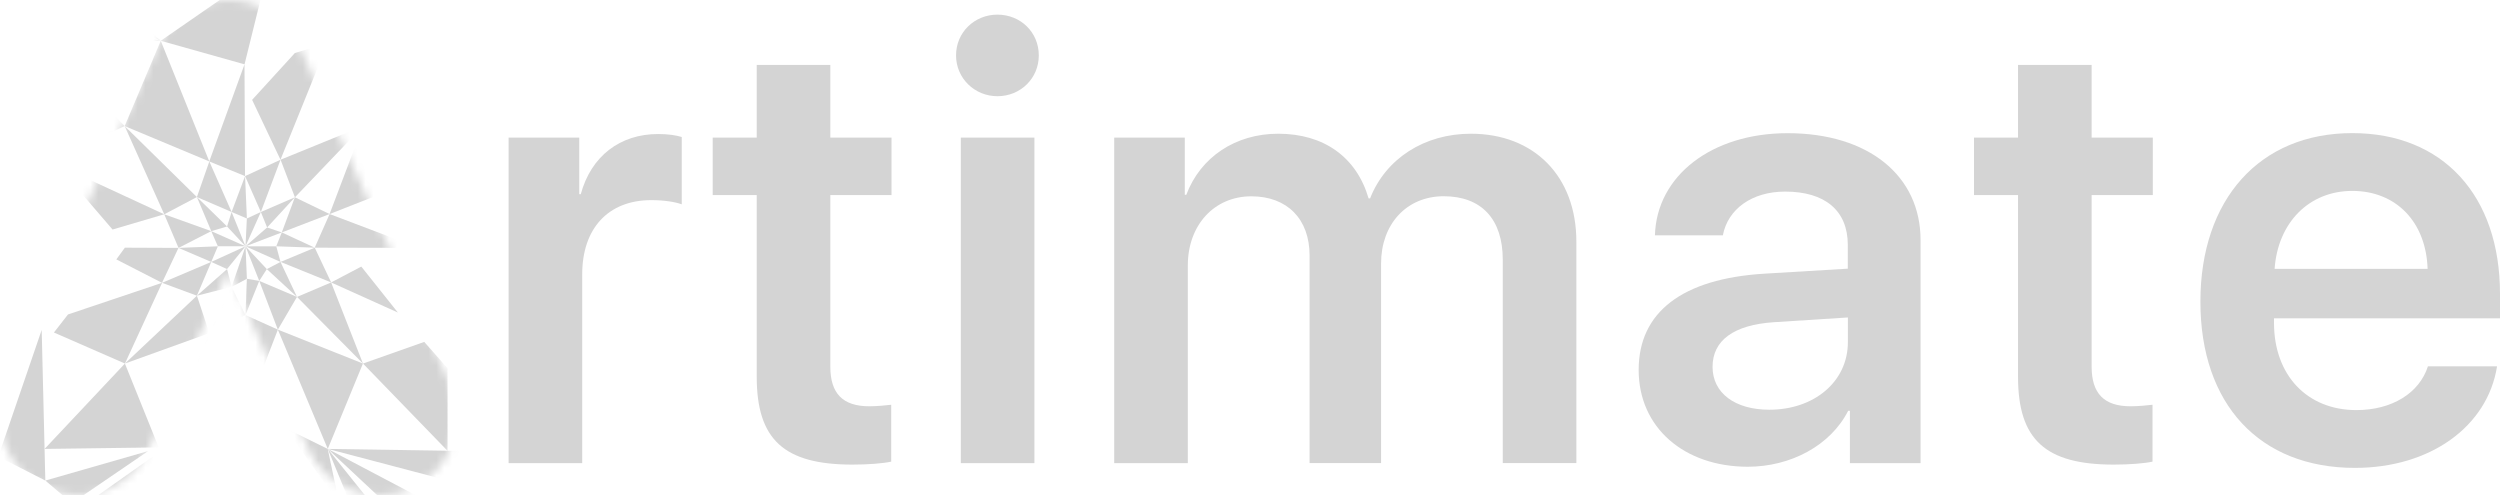 <?xml version="1.0" encoding="UTF-8"?>
<svg xmlns="http://www.w3.org/2000/svg" width="318" height="63" viewBox="0 0 318 63" fill="none">
  <path d="M64.695 17.504H73.681V24.7H73.874C75.192 19.851 78.877 17.048 83.716 17.048C84.957 17.048 86.006 17.203 86.718 17.427V25.99C85.929 25.689 84.467 25.456 82.85 25.456C77.366 25.456 74.057 29.054 74.057 34.892V58.914H64.695V17.504Z" fill="#D4D4D4"></path>
  <path d="M105.617 8.262V17.504H113.401V24.816H105.617V46.636C105.617 50.05 107.195 51.679 110.582 51.679C111.486 51.679 112.766 51.563 113.362 51.485V58.72C112.352 58.943 110.428 59.098 108.436 59.098C99.719 59.098 96.256 55.917 96.256 47.926V24.816H90.656V17.504H96.256V8.262H105.617Z" fill="#D4D4D4"></path>
  <path d="M121.609 7.05C121.609 4.092 123.976 1.861 126.872 1.861C129.807 1.861 132.135 4.092 132.135 7.05C132.135 9.969 129.807 12.238 126.872 12.238C123.976 12.238 121.609 9.959 121.609 7.05ZM122.215 17.504H131.577V58.914H122.215V17.504Z" fill="#D4D4D4"></path>
  <path d="M141.719 17.504H150.705V24.777H150.897C152.706 19.967 157.17 17.009 162.587 17.009C168.379 17.009 172.545 19.967 174.084 25.233H174.277C176.268 20.161 181.194 17.009 187.092 17.009C195.174 17.009 200.513 22.459 200.513 30.722V58.904H191.152V33.03C191.152 27.881 188.449 24.962 183.638 24.962C178.943 24.962 175.672 28.482 175.672 33.525V58.904H166.58V32.507C166.58 27.852 163.722 24.971 159.171 24.971C154.438 24.971 151.09 28.647 151.09 33.758V58.914H141.728V17.504H141.719Z" fill="#D4D4D4"></path>
  <path d="M208.438 47.053C208.438 39.664 214.037 35.464 224.37 34.815L235.04 34.175V31.149C235.04 26.756 232.105 24.37 227.074 24.37C222.831 24.37 219.781 26.601 219.146 29.937H210.506C210.727 22.363 217.722 16.941 227.381 16.941C237.638 16.941 244.295 22.324 244.295 30.538V58.914H235.309V52.252H235.088C232.837 56.683 227.757 59.37 222.311 59.37C214.229 59.36 208.438 54.404 208.438 47.053ZM235.05 43.523V40.381L225.65 40.983C220.541 41.322 217.837 43.291 217.837 46.666C217.837 50.002 220.695 52.116 225.053 52.116C230.73 52.125 235.05 48.566 235.05 43.523Z" fill="#D4D4D4"></path>
  <path d="M266.055 8.262V17.504H273.838V24.816H266.055V46.636C266.055 50.05 267.632 51.679 271.019 51.679C271.924 51.679 273.203 51.563 273.8 51.485V58.72C272.789 58.943 270.865 59.098 268.874 59.098C260.157 59.098 256.693 55.917 256.693 47.926V24.816H251.094V17.504H256.693V8.262H266.055Z" fill="#D4D4D4"></path>
  <path d="M317.625 46.597C316.422 54.249 309.129 59.515 299.547 59.515C287.405 59.515 279.891 51.408 279.891 38.374C279.891 25.34 287.443 16.932 299.21 16.932C310.707 16.932 318 24.845 318 37.385V40.488H289.252V41.06C289.252 47.732 293.466 52.164 299.739 52.164C304.251 52.164 307.744 50.002 308.831 46.597H317.625ZM289.329 34.204H308.792C308.6 28.22 304.771 24.283 299.21 24.283C293.726 24.283 289.743 28.298 289.329 34.204Z" fill="#D4D4D4"></path>
  <mask id="mask0_2306_8400" style="mask-type:luminance" maskUnits="userSpaceOnUse" x="0" y="0" width="59" height="63">
    <path d="M9.881 62.998C8.525 62.998 7.149 62.717 5.841 62.126C0.858 59.876 -1.364 53.971 0.867 48.948L20.04 5.886C21.637 2.308 25.167 0 29.063 0C32.959 0 36.489 2.308 38.086 5.886L57.258 48.948C59.49 53.971 57.268 59.866 52.285 62.126C47.302 64.375 41.453 62.135 39.212 57.112L29.063 34.306L18.914 57.112C17.259 60.807 13.662 62.998 9.881 62.998Z" fill="white"></path>
  </mask>
  <g mask="url(#mask0_2306_8400)">
    <path d="M5.303 41.967L5.765 61.127L-0.219 58.082L5.303 41.967Z" fill="#D4D4D4"></path>
    <path d="M18.849 57.374L5.766 61.127L9.142 63.997L18.849 57.374Z" fill="#D4D4D4"></path>
    <path d="M5.672 57.103L20.188 56.909L15.888 46.243L5.672 57.103Z" fill="#D4D4D4"></path>
    <path d="M6.859 42.296L15.892 46.243L20.616 35.974L8.649 39.998L6.859 42.296Z" fill="#D4D4D4"></path>
    <path d="M14.797 32.997L20.607 35.974L22.704 31.533L15.884 31.504L14.797 32.997Z" fill="#D4D4D4"></path>
    <path d="M14.316 29.196L20.887 27.257L7.227 20.935L14.316 29.196Z" fill="#D4D4D4"></path>
    <path d="M22.709 31.533L20.891 27.257L26.874 29.4L22.709 31.533Z" fill="#D4D4D4"></path>
    <path d="M25.046 25.066L20.89 27.257L15.859 16.038L25.046 25.066Z" fill="#D4D4D4"></path>
    <path d="M6.468 20.314L15.857 16.038L5.708 5.459L5.391 18.966L6.468 20.314Z" fill="#D4D4D4"></path>
    <path d="M20.448 5.188L15.859 16.038L26.624 20.537L20.448 5.188Z" fill="#D4D4D4"></path>
    <path d="M25.049 37.613L26.626 42.374L15.891 46.243L25.049 37.613Z" fill="#D4D4D4"></path>
    <path d="M20.609 35.974L25.044 37.613L26.872 33.317L20.609 35.974Z" fill="#D4D4D4"></path>
    <path d="M22.703 31.533L26.869 33.317L27.715 31.33L22.703 31.533Z" fill="#D4D4D4"></path>
    <path d="M26.867 29.4L27.714 31.329H31.225L26.867 29.4Z" fill="#D4D4D4"></path>
    <path d="M25.047 25.065L26.875 29.4L28.885 28.808L25.047 25.065Z" fill="#D4D4D4"></path>
    <path d="M26.625 20.537L25.047 25.065L29.462 26.966L26.625 20.537Z" fill="#D4D4D4"></path>
    <path d="M26.617 20.537L31.167 22.399L31.1 8.184L26.617 20.537Z" fill="#D4D4D4"></path>
    <path d="M28.883 28.808L29.46 26.966L31.23 31.329L28.883 28.808Z" fill="#D4D4D4"></path>
    <path d="M31.173 22.399L29.461 26.966L31.404 27.79L31.173 22.399Z" fill="#D4D4D4"></path>
    <path d="M25.047 37.613L29.462 36.488L28.885 34.228L25.047 37.613Z" fill="#D4D4D4"></path>
    <path d="M26.867 33.317L28.878 34.229L31.225 31.33L26.867 33.317Z" fill="#D4D4D4"></path>
    <path d="M31.172 22.399L35.684 20.314L33.182 26.966L31.172 22.399Z" fill="#D4D4D4"></path>
    <path d="M32.07 12.702L35.678 20.314L41.69 5.459L37.505 6.749L32.07 12.702Z" fill="#D4D4D4"></path>
    <path d="M46.169 16.038L41.695 5.459H56.693L46.169 16.038Z" fill="#D4D4D4"></path>
    <path d="M35.688 20.314L37.515 25.095L46.173 16.038L35.688 20.314Z" fill="#D4D4D4"></path>
    <path d="M41.922 27.228L46.164 16.038L57.689 21.032L41.922 27.228Z" fill="#D4D4D4"></path>
    <path d="M31.4 27.79L33.179 26.966L31.227 31.329L31.4 27.79Z" fill="#D4D4D4"></path>
    <path d="M37.509 25.095L33.18 26.966L33.978 28.935L37.509 25.095Z" fill="#D4D4D4"></path>
    <path d="M35.844 29.565L37.508 25.095L41.923 27.228L35.844 29.565Z" fill="#D4D4D4"></path>
    <path d="M31.227 31.33L33.978 28.935L35.844 29.565L31.227 31.33Z" fill="#D4D4D4"></path>
    <path d="M29.461 36.488L31.231 31.329L31.404 35.46L29.461 36.488Z" fill="#D4D4D4"></path>
    <path d="M31.227 40.075L31.4 35.46L32.977 35.731L31.227 40.075Z" fill="#D4D4D4"></path>
    <path d="M31.227 31.33L32.977 35.732L33.939 34.229L31.227 31.33Z" fill="#D4D4D4"></path>
    <path d="M35.681 33.317L31.227 31.33H35.142L35.681 33.317Z" fill="#D4D4D4"></path>
    <path d="M35.843 29.564L35.141 31.329L40.028 31.504L35.843 29.564Z" fill="#D4D4D4"></path>
    <path d="M41.926 27.227L40.031 31.504L53.287 31.533L41.926 27.227Z" fill="#D4D4D4"></path>
    <path d="M35.688 33.317L40.036 31.504L42.123 35.925L35.688 33.317Z" fill="#D4D4D4"></path>
    <path d="M45.956 33.909L42.117 35.926L50.611 39.756L45.956 33.909Z" fill="#D4D4D4"></path>
    <path d="M33.938 34.229L35.679 33.317L37.776 37.768L33.938 34.229Z" fill="#D4D4D4"></path>
    <path d="M32.977 35.732L35.343 41.928L37.777 37.768L32.977 35.732Z" fill="#D4D4D4"></path>
    <path d="M42.12 35.926L37.781 37.768L46.17 46.243L42.12 35.926Z" fill="#D4D4D4"></path>
    <path d="M26.617 42.374L29.455 36.488L31.225 40.076L26.617 42.374Z" fill="#D4D4D4"></path>
    <path d="M20.445 57.374L26.621 42.373L29.459 47.959L20.445 57.374Z" fill="#D4D4D4"></path>
    <path d="M20.438 57.374L12.078 63.279L15.253 64.249L20.438 57.374Z" fill="#D4D4D4"></path>
    <path d="M31.23 40.076L35.347 41.928L31.172 52.73L31.23 40.076Z" fill="#D4D4D4"></path>
    <path d="M5.391 1.425L1.812 5.537L20.446 5.188L5.391 1.425Z" fill="#D4D4D4"></path>
    <path d="M7.516 -0.863L20.445 5.187L10.623 -3.384L7.516 -0.863Z" fill="#D4D4D4"></path>
    <path d="M35.344 41.928L46.166 46.243L41.693 57.103L35.344 41.928Z" fill="#D4D4D4"></path>
    <path d="M36.281 54.446L41.688 57.103L43.14 63.997L36.281 54.446Z" fill="#D4D4D4"></path>
    <path d="M59.309 57.374L41.695 57.102L58.087 61.417L59.309 57.374Z" fill="#D4D4D4"></path>
    <path d="M46.172 46.243L53.964 43.489L56.927 46.834V57.345L46.172 46.243Z" fill="#D4D4D4"></path>
    <path d="M41.695 57.102L56.115 64.705L52.508 67.226L41.695 57.102Z" fill="#D4D4D4"></path>
    <path d="M49.814 67.226L41.695 57.102L46.169 67.982L49.814 67.226Z" fill="#D4D4D4"></path>
    <path d="M41.695 5.459L48.977 -0.514L46.428 -1.804L41.695 5.459Z" fill="#D4D4D4"></path>
    <path d="M44.37 -1.804L41.695 5.459L42.513 -0.786L44.37 -1.804Z" fill="#D4D4D4"></path>
    <path d="M51.767 0.184L41.695 5.459L55.144 2.608L51.767 0.184Z" fill="#D4D4D4"></path>
    <path d="M31.104 8.184L20.445 5.188L34.202 -4.325L31.104 8.184Z" fill="#D4D4D4"></path>
  </g>
</svg>
